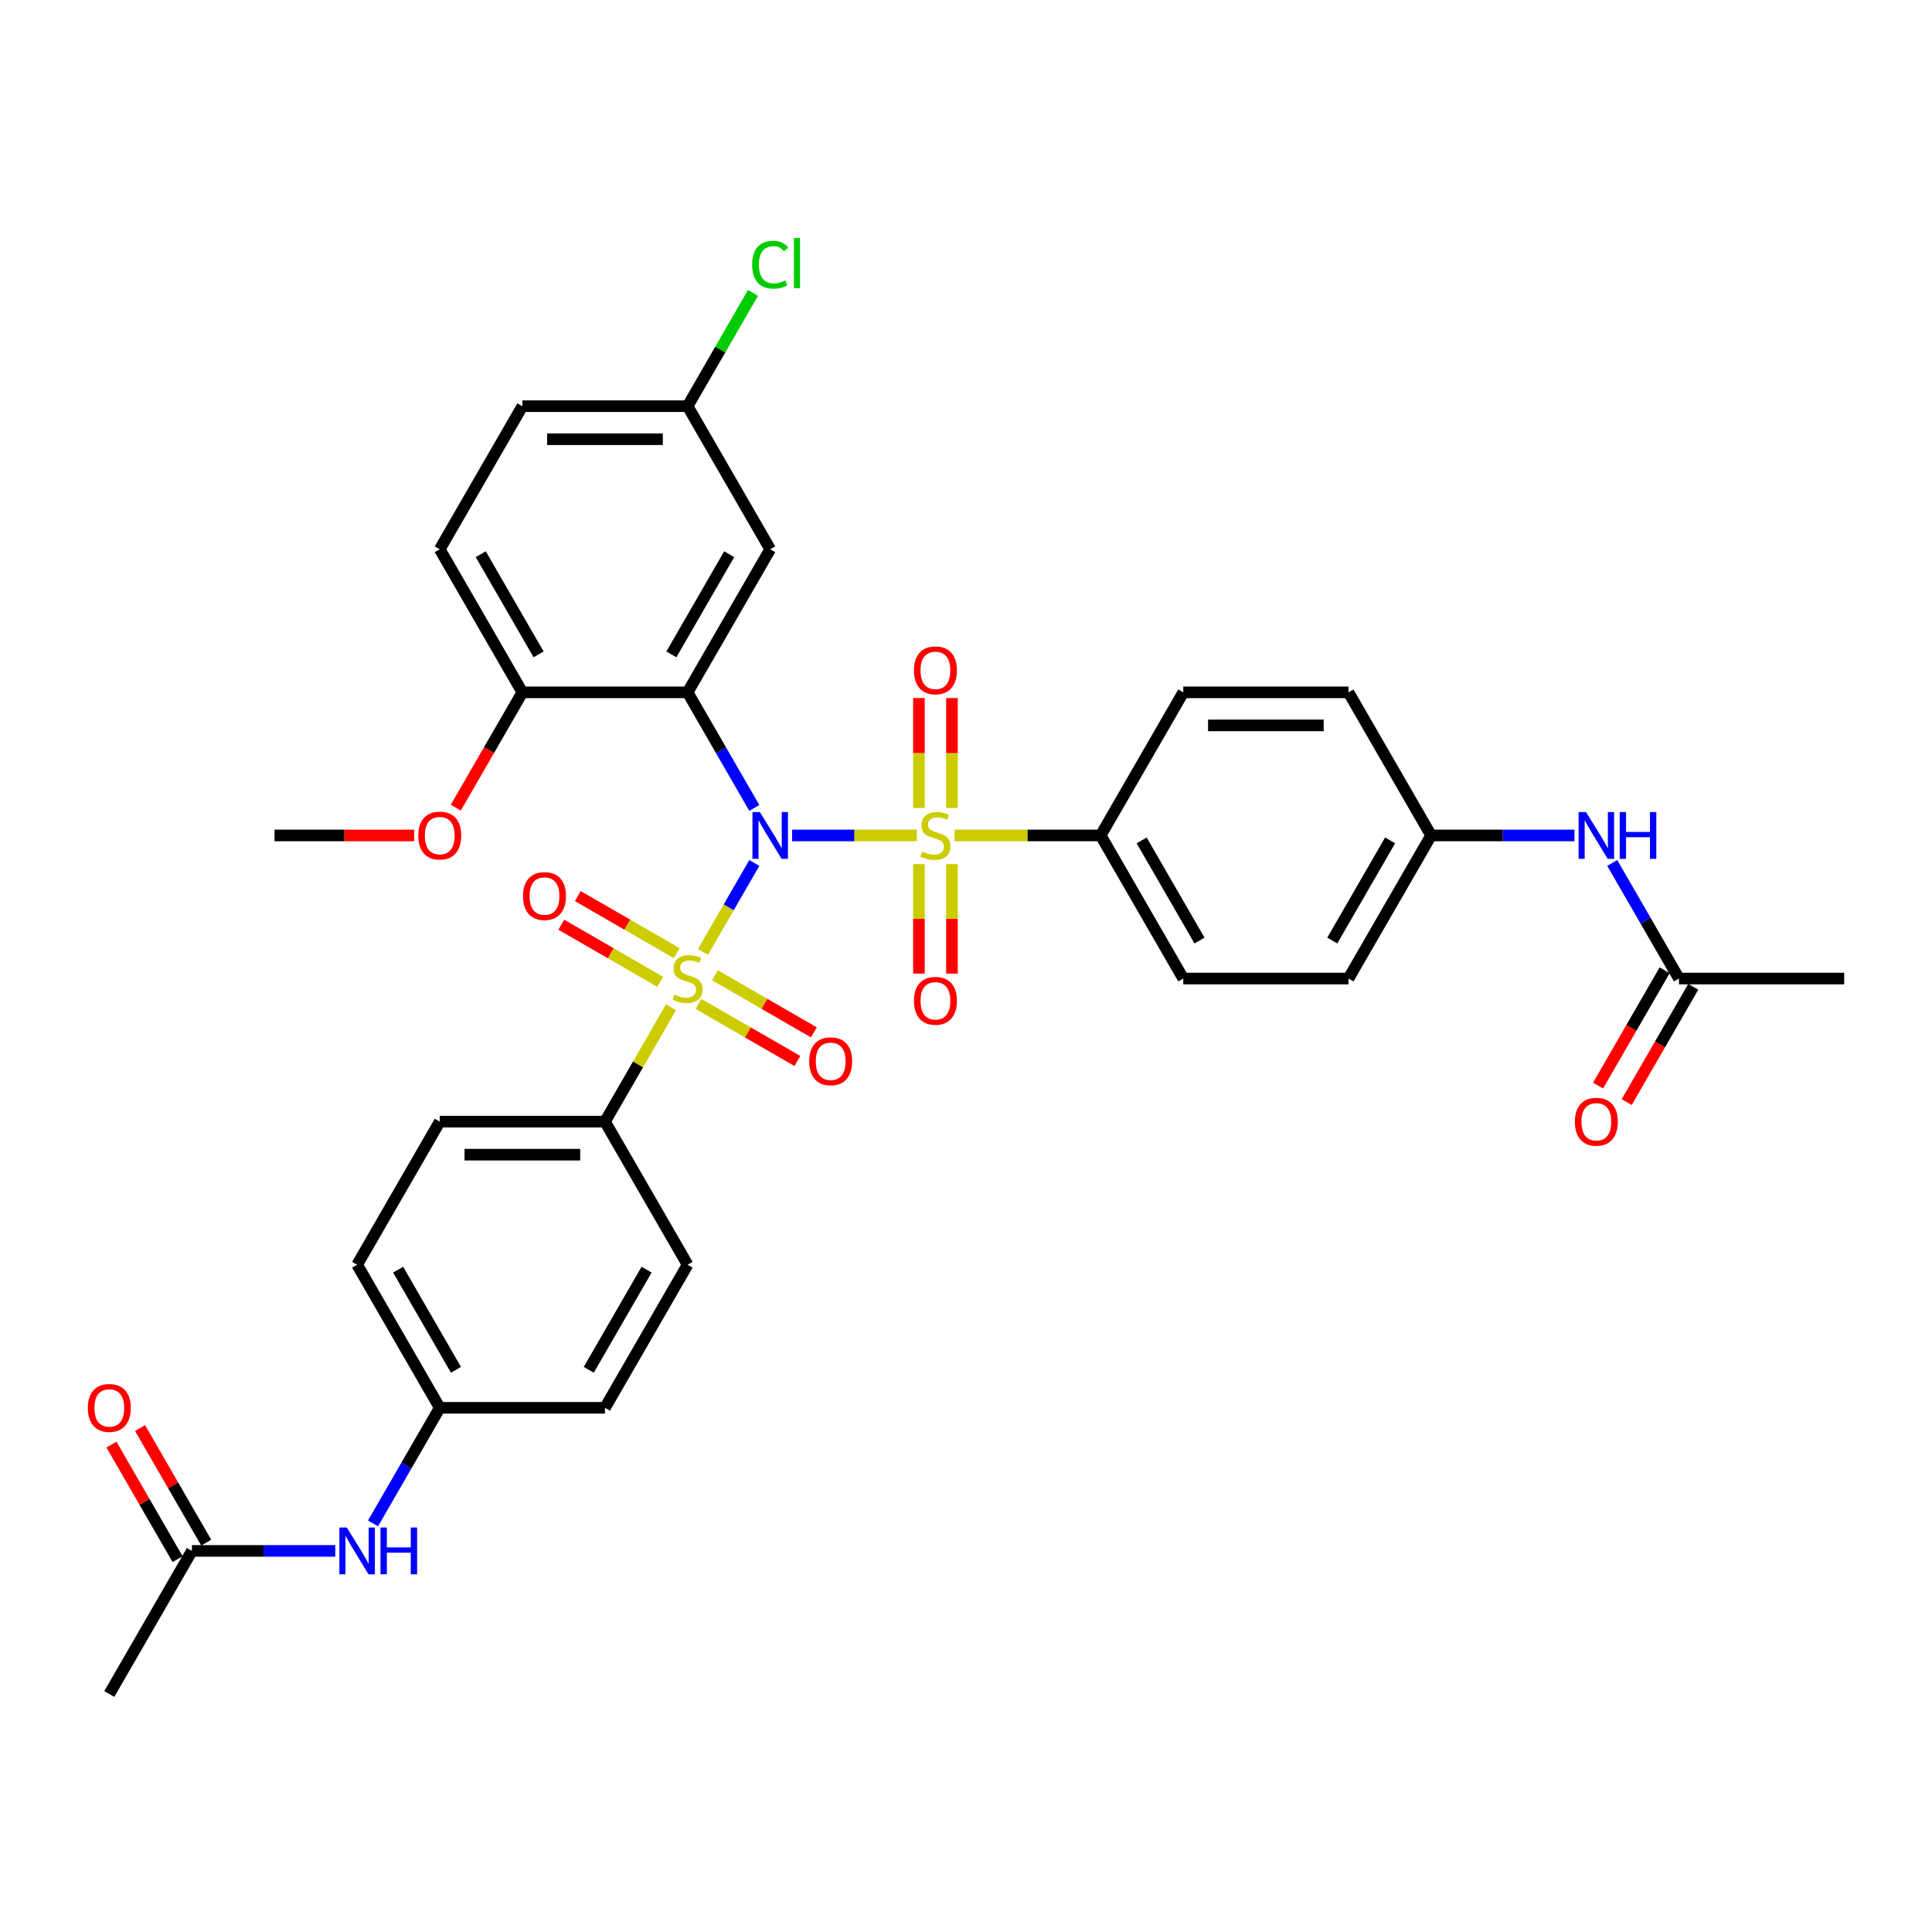 <?xml version='1.0' encoding='iso-8859-1'?>
<svg version='1.1' baseProfile='full'
              xmlns='http://www.w3.org/2000/svg'
                      xmlns:rdkit='http://www.rdkit.org/xml'
                      xmlns:xlink='http://www.w3.org/1999/xlink'
                  xml:space='preserve'
width='1000px' height='1000px' viewBox='0 0 1000 1000'>
<!-- END OF HEADER -->
<rect style='opacity:1.0;fill:#FFFFFF;stroke:none' width='1000' height='1000' x='0' y='0'> </rect>
<path class='bond-0' d='M 390.431,446.675 L 377.148,469.682' style='fill:none;fill-rule:evenodd;stroke:#0000FF;stroke-width:6px;stroke-linecap:butt;stroke-linejoin:miter;stroke-opacity:1' />
<path class='bond-0' d='M 377.148,469.682 L 363.865,492.689' style='fill:none;fill-rule:evenodd;stroke:#CCCC00;stroke-width:6px;stroke-linecap:butt;stroke-linejoin:miter;stroke-opacity:1' />
<path class='bond-1' d='M 409.98,432.427 L 442.269,432.427' style='fill:none;fill-rule:evenodd;stroke:#0000FF;stroke-width:6px;stroke-linecap:butt;stroke-linejoin:miter;stroke-opacity:1' />
<path class='bond-1' d='M 442.269,432.427 L 474.558,432.427' style='fill:none;fill-rule:evenodd;stroke:#CCCC00;stroke-width:6px;stroke-linecap:butt;stroke-linejoin:miter;stroke-opacity:1' />
<path class='bond-2' d='M 390.431,418.18 L 373.164,388.272' style='fill:none;fill-rule:evenodd;stroke:#0000FF;stroke-width:6px;stroke-linecap:butt;stroke-linejoin:miter;stroke-opacity:1' />
<path class='bond-2' d='M 373.164,388.272 L 355.897,358.364' style='fill:none;fill-rule:evenodd;stroke:#000000;stroke-width:6px;stroke-linecap:butt;stroke-linejoin:miter;stroke-opacity:1' />
<path class='bond-4' d='M 347.315,521.355 L 330.226,550.955' style='fill:none;fill-rule:evenodd;stroke:#CCCC00;stroke-width:6px;stroke-linecap:butt;stroke-linejoin:miter;stroke-opacity:1' />
<path class='bond-4' d='M 330.226,550.955 L 313.136,580.555' style='fill:none;fill-rule:evenodd;stroke:#000000;stroke-width:6px;stroke-linecap:butt;stroke-linejoin:miter;stroke-opacity:1' />
<path class='bond-7' d='M 350.269,493.367 L 324.674,478.59' style='fill:none;fill-rule:evenodd;stroke:#CCCC00;stroke-width:6px;stroke-linecap:butt;stroke-linejoin:miter;stroke-opacity:1' />
<path class='bond-7' d='M 324.674,478.59 L 299.079,463.812' style='fill:none;fill-rule:evenodd;stroke:#FF0000;stroke-width:6px;stroke-linecap:butt;stroke-linejoin:miter;stroke-opacity:1' />
<path class='bond-7' d='M 341.717,508.18 L 316.122,493.402' style='fill:none;fill-rule:evenodd;stroke:#CCCC00;stroke-width:6px;stroke-linecap:butt;stroke-linejoin:miter;stroke-opacity:1' />
<path class='bond-7' d='M 316.122,493.402 L 290.527,478.625' style='fill:none;fill-rule:evenodd;stroke:#FF0000;stroke-width:6px;stroke-linecap:butt;stroke-linejoin:miter;stroke-opacity:1' />
<path class='bond-9' d='M 361.524,519.615 L 387.119,534.392' style='fill:none;fill-rule:evenodd;stroke:#CCCC00;stroke-width:6px;stroke-linecap:butt;stroke-linejoin:miter;stroke-opacity:1' />
<path class='bond-9' d='M 387.119,534.392 L 412.714,549.17' style='fill:none;fill-rule:evenodd;stroke:#FF0000;stroke-width:6px;stroke-linecap:butt;stroke-linejoin:miter;stroke-opacity:1' />
<path class='bond-9' d='M 370.076,504.802 L 395.671,519.58' style='fill:none;fill-rule:evenodd;stroke:#CCCC00;stroke-width:6px;stroke-linecap:butt;stroke-linejoin:miter;stroke-opacity:1' />
<path class='bond-9' d='M 395.671,519.58 L 421.266,534.357' style='fill:none;fill-rule:evenodd;stroke:#FF0000;stroke-width:6px;stroke-linecap:butt;stroke-linejoin:miter;stroke-opacity:1' />
<path class='bond-3' d='M 494.082,432.427 L 531.891,432.427' style='fill:none;fill-rule:evenodd;stroke:#CCCC00;stroke-width:6px;stroke-linecap:butt;stroke-linejoin:miter;stroke-opacity:1' />
<path class='bond-3' d='M 531.891,432.427 L 569.7,432.427' style='fill:none;fill-rule:evenodd;stroke:#000000;stroke-width:6px;stroke-linecap:butt;stroke-linejoin:miter;stroke-opacity:1' />
<path class='bond-6' d='M 492.731,418.214 L 492.731,389.763' style='fill:none;fill-rule:evenodd;stroke:#CCCC00;stroke-width:6px;stroke-linecap:butt;stroke-linejoin:miter;stroke-opacity:1' />
<path class='bond-6' d='M 492.731,389.763 L 492.731,361.312' style='fill:none;fill-rule:evenodd;stroke:#FF0000;stroke-width:6px;stroke-linecap:butt;stroke-linejoin:miter;stroke-opacity:1' />
<path class='bond-6' d='M 475.626,418.214 L 475.626,389.763' style='fill:none;fill-rule:evenodd;stroke:#CCCC00;stroke-width:6px;stroke-linecap:butt;stroke-linejoin:miter;stroke-opacity:1' />
<path class='bond-6' d='M 475.626,389.763 L 475.626,361.312' style='fill:none;fill-rule:evenodd;stroke:#FF0000;stroke-width:6px;stroke-linecap:butt;stroke-linejoin:miter;stroke-opacity:1' />
<path class='bond-8' d='M 475.626,447.291 L 475.626,475.613' style='fill:none;fill-rule:evenodd;stroke:#CCCC00;stroke-width:6px;stroke-linecap:butt;stroke-linejoin:miter;stroke-opacity:1' />
<path class='bond-8' d='M 475.626,475.613 L 475.626,503.936' style='fill:none;fill-rule:evenodd;stroke:#FF0000;stroke-width:6px;stroke-linecap:butt;stroke-linejoin:miter;stroke-opacity:1' />
<path class='bond-8' d='M 492.731,447.291 L 492.731,475.613' style='fill:none;fill-rule:evenodd;stroke:#CCCC00;stroke-width:6px;stroke-linecap:butt;stroke-linejoin:miter;stroke-opacity:1' />
<path class='bond-8' d='M 492.731,475.613 L 492.731,503.936' style='fill:none;fill-rule:evenodd;stroke:#FF0000;stroke-width:6px;stroke-linecap:butt;stroke-linejoin:miter;stroke-opacity:1' />
<path class='bond-5' d='M 355.897,358.364 L 398.657,284.3' style='fill:none;fill-rule:evenodd;stroke:#000000;stroke-width:6px;stroke-linecap:butt;stroke-linejoin:miter;stroke-opacity:1' />
<path class='bond-5' d='M 347.498,338.702 L 377.431,286.858' style='fill:none;fill-rule:evenodd;stroke:#000000;stroke-width:6px;stroke-linecap:butt;stroke-linejoin:miter;stroke-opacity:1' />
<path class='bond-10' d='M 355.897,358.364 L 270.375,358.364' style='fill:none;fill-rule:evenodd;stroke:#000000;stroke-width:6px;stroke-linecap:butt;stroke-linejoin:miter;stroke-opacity:1' />
<path class='bond-18' d='M 569.7,432.427 L 612.46,506.491' style='fill:none;fill-rule:evenodd;stroke:#000000;stroke-width:6px;stroke-linecap:butt;stroke-linejoin:miter;stroke-opacity:1' />
<path class='bond-18' d='M 590.927,434.985 L 620.859,486.829' style='fill:none;fill-rule:evenodd;stroke:#000000;stroke-width:6px;stroke-linecap:butt;stroke-linejoin:miter;stroke-opacity:1' />
<path class='bond-19' d='M 569.7,432.427 L 612.46,358.364' style='fill:none;fill-rule:evenodd;stroke:#000000;stroke-width:6px;stroke-linecap:butt;stroke-linejoin:miter;stroke-opacity:1' />
<path class='bond-17' d='M 313.136,580.555 L 227.615,580.555' style='fill:none;fill-rule:evenodd;stroke:#000000;stroke-width:6px;stroke-linecap:butt;stroke-linejoin:miter;stroke-opacity:1' />
<path class='bond-17' d='M 300.308,597.659 L 240.443,597.659' style='fill:none;fill-rule:evenodd;stroke:#000000;stroke-width:6px;stroke-linecap:butt;stroke-linejoin:miter;stroke-opacity:1' />
<path class='bond-20' d='M 313.136,580.555 L 355.897,654.618' style='fill:none;fill-rule:evenodd;stroke:#000000;stroke-width:6px;stroke-linecap:butt;stroke-linejoin:miter;stroke-opacity:1' />
<path class='bond-22' d='M 398.657,284.3 L 355.897,210.237' style='fill:none;fill-rule:evenodd;stroke:#000000;stroke-width:6px;stroke-linecap:butt;stroke-linejoin:miter;stroke-opacity:1' />
<path class='bond-21' d='M 270.375,358.364 L 227.615,284.3' style='fill:none;fill-rule:evenodd;stroke:#000000;stroke-width:6px;stroke-linecap:butt;stroke-linejoin:miter;stroke-opacity:1' />
<path class='bond-21' d='M 278.774,338.702 L 248.842,286.858' style='fill:none;fill-rule:evenodd;stroke:#000000;stroke-width:6px;stroke-linecap:butt;stroke-linejoin:miter;stroke-opacity:1' />
<path class='bond-31' d='M 270.375,358.364 L 253.148,388.203' style='fill:none;fill-rule:evenodd;stroke:#000000;stroke-width:6px;stroke-linecap:butt;stroke-linejoin:miter;stroke-opacity:1' />
<path class='bond-31' d='M 253.148,388.203 L 235.92,418.043' style='fill:none;fill-rule:evenodd;stroke:#FF0000;stroke-width:6px;stroke-linecap:butt;stroke-linejoin:miter;stroke-opacity:1' />
<path class='bond-11' d='M 99.333,802.745 L 136.432,802.745' style='fill:none;fill-rule:evenodd;stroke:#000000;stroke-width:6px;stroke-linecap:butt;stroke-linejoin:miter;stroke-opacity:1' />
<path class='bond-11' d='M 136.432,802.745 L 173.531,802.745' style='fill:none;fill-rule:evenodd;stroke:#0000FF;stroke-width:6px;stroke-linecap:butt;stroke-linejoin:miter;stroke-opacity:1' />
<path class='bond-16' d='M 106.739,798.469 L 89.62,768.818' style='fill:none;fill-rule:evenodd;stroke:#000000;stroke-width:6px;stroke-linecap:butt;stroke-linejoin:miter;stroke-opacity:1' />
<path class='bond-16' d='M 89.62,768.818 L 72.501,739.167' style='fill:none;fill-rule:evenodd;stroke:#FF0000;stroke-width:6px;stroke-linecap:butt;stroke-linejoin:miter;stroke-opacity:1' />
<path class='bond-16' d='M 91.927,807.021 L 74.807,777.37' style='fill:none;fill-rule:evenodd;stroke:#000000;stroke-width:6px;stroke-linecap:butt;stroke-linejoin:miter;stroke-opacity:1' />
<path class='bond-16' d='M 74.807,777.37 L 57.688,747.719' style='fill:none;fill-rule:evenodd;stroke:#FF0000;stroke-width:6px;stroke-linecap:butt;stroke-linejoin:miter;stroke-opacity:1' />
<path class='bond-33' d='M 99.333,802.745 L 56.572,876.809' style='fill:none;fill-rule:evenodd;stroke:#000000;stroke-width:6px;stroke-linecap:butt;stroke-linejoin:miter;stroke-opacity:1' />
<path class='bond-12' d='M 869.024,506.491 L 851.757,476.583' style='fill:none;fill-rule:evenodd;stroke:#000000;stroke-width:6px;stroke-linecap:butt;stroke-linejoin:miter;stroke-opacity:1' />
<path class='bond-12' d='M 851.757,476.583 L 834.49,446.675' style='fill:none;fill-rule:evenodd;stroke:#0000FF;stroke-width:6px;stroke-linecap:butt;stroke-linejoin:miter;stroke-opacity:1' />
<path class='bond-15' d='M 861.618,502.215 L 844.39,532.054' style='fill:none;fill-rule:evenodd;stroke:#000000;stroke-width:6px;stroke-linecap:butt;stroke-linejoin:miter;stroke-opacity:1' />
<path class='bond-15' d='M 844.39,532.054 L 827.162,561.894' style='fill:none;fill-rule:evenodd;stroke:#FF0000;stroke-width:6px;stroke-linecap:butt;stroke-linejoin:miter;stroke-opacity:1' />
<path class='bond-15' d='M 876.431,510.767 L 859.203,540.607' style='fill:none;fill-rule:evenodd;stroke:#000000;stroke-width:6px;stroke-linecap:butt;stroke-linejoin:miter;stroke-opacity:1' />
<path class='bond-15' d='M 859.203,540.607 L 841.975,570.446' style='fill:none;fill-rule:evenodd;stroke:#FF0000;stroke-width:6px;stroke-linecap:butt;stroke-linejoin:miter;stroke-opacity:1' />
<path class='bond-32' d='M 869.024,506.491 L 954.545,506.491' style='fill:none;fill-rule:evenodd;stroke:#000000;stroke-width:6px;stroke-linecap:butt;stroke-linejoin:miter;stroke-opacity:1' />
<path class='bond-13' d='M 193.08,788.498 L 210.347,758.59' style='fill:none;fill-rule:evenodd;stroke:#0000FF;stroke-width:6px;stroke-linecap:butt;stroke-linejoin:miter;stroke-opacity:1' />
<path class='bond-13' d='M 210.347,758.59 L 227.615,728.682' style='fill:none;fill-rule:evenodd;stroke:#000000;stroke-width:6px;stroke-linecap:butt;stroke-linejoin:miter;stroke-opacity:1' />
<path class='bond-14' d='M 814.941,432.427 L 777.841,432.427' style='fill:none;fill-rule:evenodd;stroke:#0000FF;stroke-width:6px;stroke-linecap:butt;stroke-linejoin:miter;stroke-opacity:1' />
<path class='bond-14' d='M 777.841,432.427 L 740.742,432.427' style='fill:none;fill-rule:evenodd;stroke:#000000;stroke-width:6px;stroke-linecap:butt;stroke-linejoin:miter;stroke-opacity:1' />
<path class='bond-28' d='M 227.615,580.555 L 184.854,654.618' style='fill:none;fill-rule:evenodd;stroke:#000000;stroke-width:6px;stroke-linecap:butt;stroke-linejoin:miter;stroke-opacity:1' />
<path class='bond-29' d='M 612.46,506.491 L 697.982,506.491' style='fill:none;fill-rule:evenodd;stroke:#000000;stroke-width:6px;stroke-linecap:butt;stroke-linejoin:miter;stroke-opacity:1' />
<path class='bond-27' d='M 612.46,358.364 L 697.982,358.364' style='fill:none;fill-rule:evenodd;stroke:#000000;stroke-width:6px;stroke-linecap:butt;stroke-linejoin:miter;stroke-opacity:1' />
<path class='bond-27' d='M 625.289,375.468 L 685.154,375.468' style='fill:none;fill-rule:evenodd;stroke:#000000;stroke-width:6px;stroke-linecap:butt;stroke-linejoin:miter;stroke-opacity:1' />
<path class='bond-26' d='M 355.897,654.618 L 313.136,728.682' style='fill:none;fill-rule:evenodd;stroke:#000000;stroke-width:6px;stroke-linecap:butt;stroke-linejoin:miter;stroke-opacity:1' />
<path class='bond-26' d='M 334.67,657.176 L 304.737,709.02' style='fill:none;fill-rule:evenodd;stroke:#000000;stroke-width:6px;stroke-linecap:butt;stroke-linejoin:miter;stroke-opacity:1' />
<path class='bond-25' d='M 227.615,284.3 L 270.375,210.237' style='fill:none;fill-rule:evenodd;stroke:#000000;stroke-width:6px;stroke-linecap:butt;stroke-linejoin:miter;stroke-opacity:1' />
<path class='bond-30' d='M 355.897,210.237 L 372.823,180.919' style='fill:none;fill-rule:evenodd;stroke:#000000;stroke-width:6px;stroke-linecap:butt;stroke-linejoin:miter;stroke-opacity:1' />
<path class='bond-30' d='M 372.823,180.919 L 389.75,151.601' style='fill:none;fill-rule:evenodd;stroke:#00CC00;stroke-width:6px;stroke-linecap:butt;stroke-linejoin:miter;stroke-opacity:1' />
<path class='bond-35' d='M 355.897,210.237 L 270.375,210.237' style='fill:none;fill-rule:evenodd;stroke:#000000;stroke-width:6px;stroke-linecap:butt;stroke-linejoin:miter;stroke-opacity:1' />
<path class='bond-35' d='M 343.069,227.341 L 283.204,227.341' style='fill:none;fill-rule:evenodd;stroke:#000000;stroke-width:6px;stroke-linecap:butt;stroke-linejoin:miter;stroke-opacity:1' />
<path class='bond-23' d='M 227.615,728.682 L 313.136,728.682' style='fill:none;fill-rule:evenodd;stroke:#000000;stroke-width:6px;stroke-linecap:butt;stroke-linejoin:miter;stroke-opacity:1' />
<path class='bond-37' d='M 227.615,728.682 L 184.854,654.618' style='fill:none;fill-rule:evenodd;stroke:#000000;stroke-width:6px;stroke-linecap:butt;stroke-linejoin:miter;stroke-opacity:1' />
<path class='bond-37' d='M 236.013,709.02 L 206.081,657.176' style='fill:none;fill-rule:evenodd;stroke:#000000;stroke-width:6px;stroke-linecap:butt;stroke-linejoin:miter;stroke-opacity:1' />
<path class='bond-24' d='M 740.742,432.427 L 697.982,358.364' style='fill:none;fill-rule:evenodd;stroke:#000000;stroke-width:6px;stroke-linecap:butt;stroke-linejoin:miter;stroke-opacity:1' />
<path class='bond-36' d='M 740.742,432.427 L 697.982,506.491' style='fill:none;fill-rule:evenodd;stroke:#000000;stroke-width:6px;stroke-linecap:butt;stroke-linejoin:miter;stroke-opacity:1' />
<path class='bond-36' d='M 719.516,434.985 L 689.583,486.829' style='fill:none;fill-rule:evenodd;stroke:#000000;stroke-width:6px;stroke-linecap:butt;stroke-linejoin:miter;stroke-opacity:1' />
<path class='bond-34' d='M 214.359,432.427 L 178.226,432.427' style='fill:none;fill-rule:evenodd;stroke:#FF0000;stroke-width:6px;stroke-linecap:butt;stroke-linejoin:miter;stroke-opacity:1' />
<path class='bond-34' d='M 178.226,432.427 L 142.094,432.427' style='fill:none;fill-rule:evenodd;stroke:#000000;stroke-width:6px;stroke-linecap:butt;stroke-linejoin:miter;stroke-opacity:1' />
<path  class='atom-0' d='M 393.304 420.318
L 401.24 433.146
Q 402.027 434.412, 403.293 436.704
Q 404.558 438.996, 404.627 439.132
L 404.627 420.318
L 407.842 420.318
L 407.842 444.537
L 404.524 444.537
L 396.006 430.512
Q 395.014 428.87, 393.954 426.988
Q 392.927 425.107, 392.62 424.525
L 392.62 444.537
L 389.472 444.537
L 389.472 420.318
L 393.304 420.318
' fill='#0000FF'/>
<path  class='atom-1' d='M 349.055 514.804
Q 349.329 514.906, 350.458 515.385
Q 351.586 515.864, 352.818 516.172
Q 354.084 516.446, 355.315 516.446
Q 357.607 516.446, 358.941 515.351
Q 360.275 514.222, 360.275 512.272
Q 360.275 510.938, 359.591 510.117
Q 358.941 509.296, 357.915 508.851
Q 356.889 508.407, 355.178 507.894
Q 353.023 507.244, 351.723 506.628
Q 350.458 506.012, 349.534 504.712
Q 348.644 503.412, 348.644 501.223
Q 348.644 498.178, 350.697 496.297
Q 352.784 494.415, 356.889 494.415
Q 359.694 494.415, 362.875 495.75
L 362.088 498.384
Q 359.181 497.186, 356.991 497.186
Q 354.631 497.186, 353.331 498.178
Q 352.031 499.136, 352.065 500.812
Q 352.065 502.112, 352.715 502.899
Q 353.399 503.686, 354.357 504.131
Q 355.349 504.575, 356.991 505.089
Q 359.181 505.773, 360.481 506.457
Q 361.781 507.141, 362.704 508.544
Q 363.662 509.912, 363.662 512.272
Q 363.662 515.625, 361.404 517.438
Q 359.181 519.217, 355.452 519.217
Q 353.297 519.217, 351.655 518.738
Q 350.047 518.293, 348.131 517.506
L 349.055 514.804
' fill='#CCCC00'/>
<path  class='atom-2' d='M 477.337 440.74
Q 477.611 440.843, 478.739 441.322
Q 479.868 441.801, 481.1 442.108
Q 482.366 442.382, 483.597 442.382
Q 485.889 442.382, 487.223 441.287
Q 488.557 440.159, 488.557 438.209
Q 488.557 436.875, 487.873 436.054
Q 487.223 435.233, 486.197 434.788
Q 485.171 434.343, 483.46 433.83
Q 481.305 433.18, 480.005 432.564
Q 478.739 431.949, 477.816 430.649
Q 476.926 429.349, 476.926 427.159
Q 476.926 424.115, 478.979 422.233
Q 481.066 420.352, 485.171 420.352
Q 487.976 420.352, 491.157 421.686
L 490.37 424.32
Q 487.463 423.123, 485.273 423.123
Q 482.913 423.123, 481.613 424.115
Q 480.313 425.073, 480.347 426.749
Q 480.347 428.049, 480.997 428.836
Q 481.681 429.622, 482.639 430.067
Q 483.631 430.512, 485.273 431.025
Q 487.463 431.709, 488.763 432.393
Q 490.062 433.077, 490.986 434.48
Q 491.944 435.848, 491.944 438.209
Q 491.944 441.561, 489.686 443.374
Q 487.463 445.153, 483.734 445.153
Q 481.579 445.153, 479.937 444.674
Q 478.329 444.229, 476.413 443.443
L 477.337 440.74
' fill='#CCCC00'/>
<path  class='atom-7' d='M 473.061 346.975
Q 473.061 341.159, 475.934 337.909
Q 478.808 334.66, 484.179 334.66
Q 489.549 334.66, 492.423 337.909
Q 495.296 341.159, 495.296 346.975
Q 495.296 352.859, 492.389 356.211
Q 489.481 359.529, 484.179 359.529
Q 478.842 359.529, 475.934 356.211
Q 473.061 352.893, 473.061 346.975
M 484.179 356.792
Q 487.873 356.792, 489.857 354.329
Q 491.875 351.832, 491.875 346.975
Q 491.875 342.22, 489.857 339.825
Q 487.873 337.396, 484.179 337.396
Q 480.484 337.396, 478.466 339.791
Q 476.482 342.185, 476.482 346.975
Q 476.482 351.866, 478.466 354.329
Q 480.484 356.792, 484.179 356.792
' fill='#FF0000'/>
<path  class='atom-8' d='M 270.715 463.799
Q 270.715 457.983, 273.589 454.734
Q 276.462 451.484, 281.833 451.484
Q 287.204 451.484, 290.077 454.734
Q 292.951 457.983, 292.951 463.799
Q 292.951 469.683, 290.043 473.035
Q 287.135 476.353, 281.833 476.353
Q 276.497 476.353, 273.589 473.035
Q 270.715 469.717, 270.715 463.799
M 281.833 473.617
Q 285.528 473.617, 287.512 471.154
Q 289.53 468.656, 289.53 463.799
Q 289.53 459.044, 287.512 456.649
Q 285.528 454.22, 281.833 454.22
Q 278.139 454.22, 276.12 456.615
Q 274.136 459.01, 274.136 463.799
Q 274.136 468.691, 276.12 471.154
Q 278.139 473.617, 281.833 473.617
' fill='#FF0000'/>
<path  class='atom-9' d='M 473.061 518.017
Q 473.061 512.202, 475.934 508.952
Q 478.808 505.702, 484.179 505.702
Q 489.549 505.702, 492.423 508.952
Q 495.296 512.202, 495.296 518.017
Q 495.296 523.901, 492.389 527.253
Q 489.481 530.572, 484.179 530.572
Q 478.842 530.572, 475.934 527.253
Q 473.061 523.935, 473.061 518.017
M 484.179 527.835
Q 487.873 527.835, 489.857 525.372
Q 491.875 522.875, 491.875 518.017
Q 491.875 513.262, 489.857 510.868
Q 487.873 508.439, 484.179 508.439
Q 480.484 508.439, 478.466 510.833
Q 476.482 513.228, 476.482 518.017
Q 476.482 522.909, 478.466 525.372
Q 480.484 527.835, 484.179 527.835
' fill='#FF0000'/>
<path  class='atom-10' d='M 418.843 549.32
Q 418.843 543.505, 421.716 540.255
Q 424.59 537.005, 429.96 537.005
Q 435.331 537.005, 438.205 540.255
Q 441.078 543.505, 441.078 549.32
Q 441.078 555.204, 438.17 558.556
Q 435.263 561.875, 429.96 561.875
Q 424.624 561.875, 421.716 558.556
Q 418.843 555.238, 418.843 549.32
M 429.96 559.138
Q 433.655 559.138, 435.639 556.675
Q 437.657 554.178, 437.657 549.32
Q 437.657 544.565, 435.639 542.171
Q 433.655 539.742, 429.96 539.742
Q 426.266 539.742, 424.247 542.136
Q 422.263 544.531, 422.263 549.32
Q 422.263 554.212, 424.247 556.675
Q 426.266 559.138, 429.96 559.138
' fill='#FF0000'/>
<path  class='atom-14' d='M 179.501 790.636
L 187.437 803.464
Q 188.224 804.729, 189.489 807.021
Q 190.755 809.313, 190.824 809.45
L 190.824 790.636
L 194.039 790.636
L 194.039 814.855
L 190.721 814.855
L 182.203 800.83
Q 181.211 799.188, 180.151 797.306
Q 179.124 795.425, 178.816 794.843
L 178.816 814.855
L 175.669 814.855
L 175.669 790.636
L 179.501 790.636
' fill='#0000FF'/>
<path  class='atom-14' d='M 196.947 790.636
L 200.231 790.636
L 200.231 800.932
L 212.614 800.932
L 212.614 790.636
L 215.898 790.636
L 215.898 814.855
L 212.614 814.855
L 212.614 803.669
L 200.231 803.669
L 200.231 814.855
L 196.947 814.855
L 196.947 790.636
' fill='#0000FF'/>
<path  class='atom-15' d='M 820.91 420.318
L 828.846 433.146
Q 829.633 434.412, 830.899 436.704
Q 832.165 438.996, 832.233 439.132
L 832.233 420.318
L 835.449 420.318
L 835.449 444.537
L 832.13 444.537
L 823.612 430.512
Q 822.62 428.87, 821.56 426.988
Q 820.534 425.107, 820.226 424.525
L 820.226 444.537
L 817.079 444.537
L 817.079 420.318
L 820.91 420.318
' fill='#0000FF'/>
<path  class='atom-15' d='M 838.356 420.318
L 841.64 420.318
L 841.64 430.614
L 854.024 430.614
L 854.024 420.318
L 857.308 420.318
L 857.308 444.537
L 854.024 444.537
L 854.024 433.351
L 841.64 433.351
L 841.64 444.537
L 838.356 444.537
L 838.356 420.318
' fill='#0000FF'/>
<path  class='atom-16' d='M 815.146 580.623
Q 815.146 574.808, 818.019 571.558
Q 820.893 568.308, 826.264 568.308
Q 831.634 568.308, 834.508 571.558
Q 837.381 574.808, 837.381 580.623
Q 837.381 586.507, 834.474 589.859
Q 831.566 593.178, 826.264 593.178
Q 820.927 593.178, 818.019 589.859
Q 815.146 586.541, 815.146 580.623
M 826.264 590.441
Q 829.958 590.441, 831.942 587.978
Q 833.96 585.481, 833.96 580.623
Q 833.96 575.868, 831.942 573.473
Q 829.958 571.045, 826.264 571.045
Q 822.569 571.045, 820.551 573.439
Q 818.567 575.834, 818.567 580.623
Q 818.567 585.515, 820.551 587.978
Q 822.569 590.441, 826.264 590.441
' fill='#FF0000'/>
<path  class='atom-17' d='M 45.455 728.75
Q 45.455 722.935, 48.328 719.685
Q 51.202 716.435, 56.572 716.435
Q 61.943 716.435, 64.817 719.685
Q 67.69 722.935, 67.69 728.75
Q 67.69 734.634, 64.782 737.987
Q 61.875 741.305, 56.572 741.305
Q 51.236 741.305, 48.328 737.987
Q 45.455 734.668, 45.455 728.75
M 56.572 738.568
Q 60.267 738.568, 62.251 736.105
Q 64.269 733.608, 64.269 728.75
Q 64.269 723.995, 62.251 721.601
Q 60.267 719.172, 56.572 719.172
Q 52.878 719.172, 50.859 721.566
Q 48.875 723.961, 48.875 728.75
Q 48.875 733.642, 50.859 736.105
Q 52.878 738.568, 56.572 738.568
' fill='#FF0000'/>
<path  class='atom-31' d='M 389.318 137.011
Q 389.318 130.991, 392.123 127.843
Q 394.963 124.662, 400.334 124.662
Q 405.328 124.662, 407.996 128.185
L 405.738 130.033
Q 403.789 127.467, 400.334 127.467
Q 396.673 127.467, 394.723 129.93
Q 392.808 132.359, 392.808 137.011
Q 392.808 141.8, 394.792 144.263
Q 396.81 146.727, 400.71 146.727
Q 403.378 146.727, 406.491 145.119
L 407.449 147.684
Q 406.183 148.505, 404.268 148.984
Q 402.352 149.463, 400.231 149.463
Q 394.963 149.463, 392.123 146.248
Q 389.318 143.032, 389.318 137.011
' fill='#00CC00'/>
<path  class='atom-31' d='M 410.938 123.191
L 414.085 123.191
L 414.085 149.155
L 410.938 149.155
L 410.938 123.191
' fill='#00CC00'/>
<path  class='atom-32' d='M 216.497 432.496
Q 216.497 426.68, 219.371 423.431
Q 222.244 420.181, 227.615 420.181
Q 232.986 420.181, 235.859 423.431
Q 238.733 426.68, 238.733 432.496
Q 238.733 438.38, 235.825 441.732
Q 232.917 445.05, 227.615 445.05
Q 222.278 445.05, 219.371 441.732
Q 216.497 438.414, 216.497 432.496
M 227.615 442.314
Q 231.309 442.314, 233.293 439.851
Q 235.312 437.354, 235.312 432.496
Q 235.312 427.741, 233.293 425.346
Q 231.309 422.918, 227.615 422.918
Q 223.92 422.918, 221.902 425.312
Q 219.918 427.707, 219.918 432.496
Q 219.918 437.388, 221.902 439.851
Q 223.92 442.314, 227.615 442.314
' fill='#FF0000'/>
</svg>
